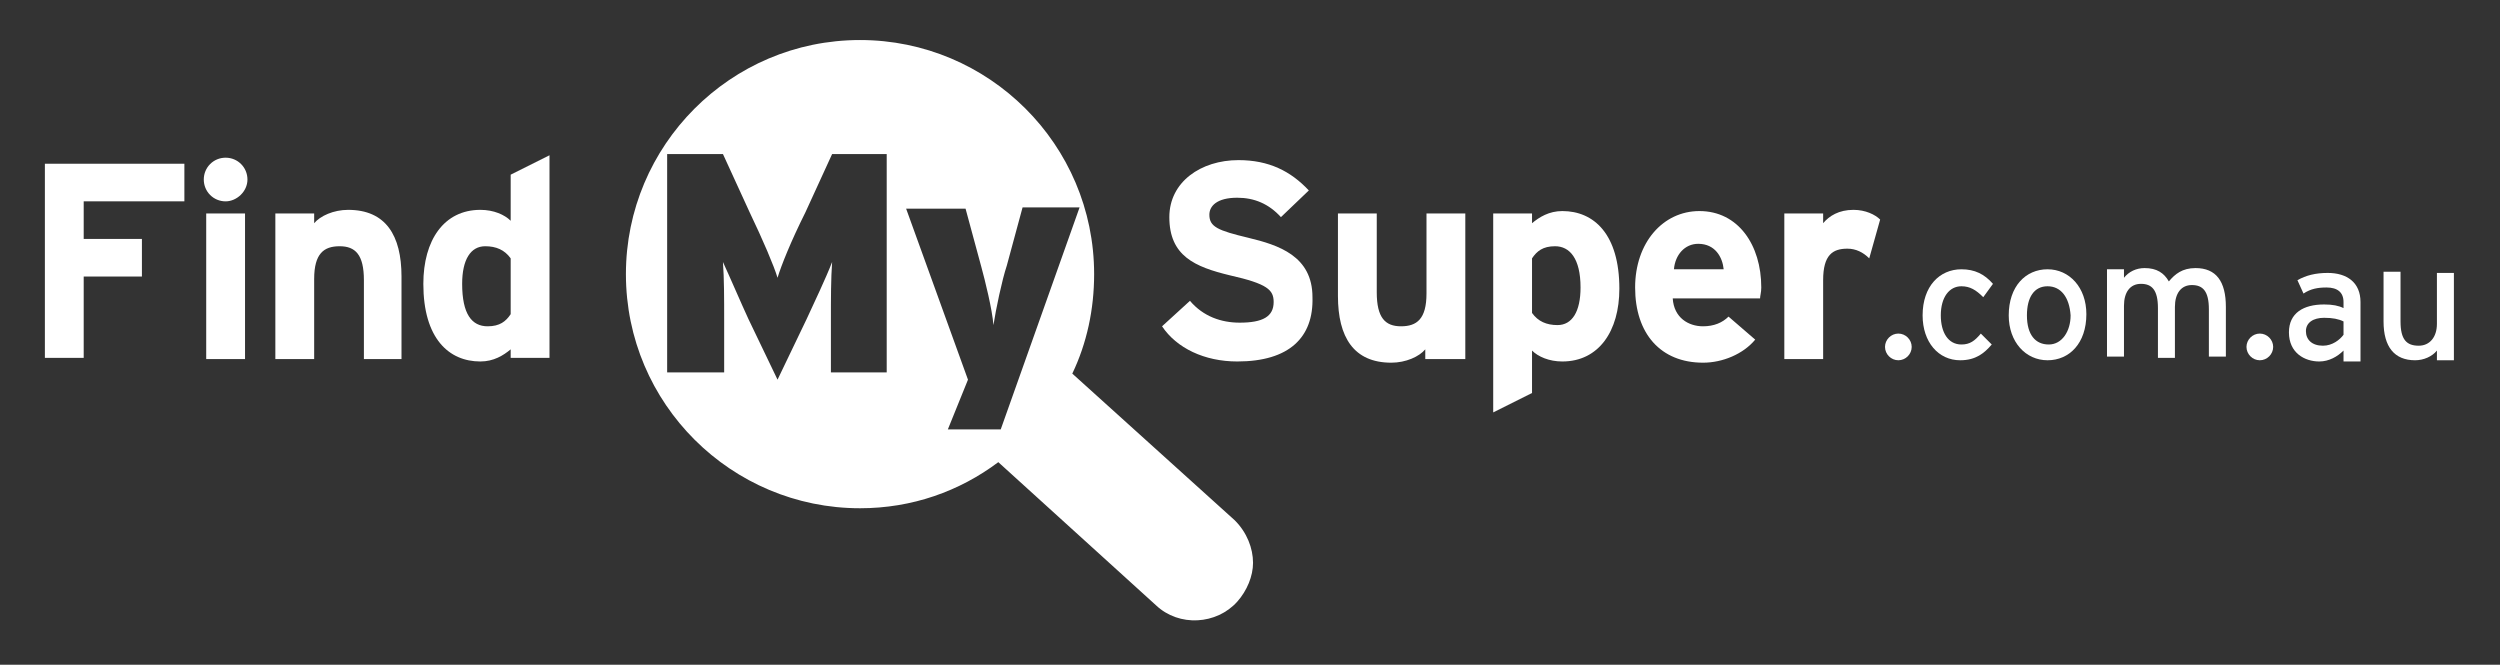 <?xml version="1.0" encoding="utf-8"?>
<!-- Generator: Adobe Illustrator 23.0.3, SVG Export Plug-In . SVG Version: 6.00 Build 0)  -->
<svg version="1.1" id="Layer_1" xmlns="http://www.w3.org/2000/svg" xmlns:xlink="http://www.w3.org/1999/xlink" x="0px" y="0px"
	 viewBox="0 0 206.1 54.8" style="enable-background:new 0 0 206.1 54.8;" xml:space="preserve">
<rect x="0" y="0" width="206.1" height="54.8" fill="#333333" stroke="none"/>
<style type="text/css">
	.st0{fill:#FFFFFF;}
</style>
<g>
	<g>
		<path class="st0" d="M102,29.8c-2.7,0-5-1.1-6.2-2.9l2.3-2.1c1.1,1.3,2.6,1.8,4.1,1.8c1.9,0,2.8-0.5,2.8-1.7c0-1-0.5-1.5-3.6-2.2
			c-2.9-0.7-5-1.6-5-4.8c0-2.9,2.6-4.7,5.7-4.7c2.5,0,4.3,0.9,5.8,2.5l-2.3,2.2c-1-1.1-2.2-1.6-3.6-1.6c-1.7,0-2.3,0.7-2.3,1.4
			c0,1,0.7,1.3,3.2,1.9c2.5,0.6,5.3,1.5,5.3,4.9C108.3,27.8,106.3,29.8,102,29.8z"/>
		<path class="st0" d="M117.5,29.6v-0.8c-0.5,0.6-1.6,1.1-2.8,1.1c-3.1,0-4.4-2.1-4.4-5.5v-6.8h3.2v6.5c0,2.1,0.7,2.8,2,2.8
			c1.3,0,2.1-0.6,2.1-2.7v-6.6h3.2v12H117.5z"/>
		<path class="st0" d="M128.8,29.8c-1.1,0-2-0.4-2.5-0.9v3.5l-3.2,1.6V17.6h3.2v0.8c0.6-0.5,1.4-1,2.5-1c2.6,0,4.7,1.9,4.7,6.4
			C133.5,27.3,131.8,29.8,128.8,29.8z M128.2,20.3c-1,0-1.5,0.4-1.9,1v4.5c0.5,0.7,1.2,1,2.1,1c1.2,0,1.9-1.1,1.9-3.1
			C130.3,21.3,129.4,20.3,128.2,20.3z"/>
		<path class="st0" d="M145.1,24.6h-7.2c0.1,1.6,1.3,2.3,2.5,2.3c0.9,0,1.6-0.3,2.1-0.8l2.2,1.9c-1,1.2-2.7,1.9-4.3,1.9
			c-3.5,0-5.6-2.4-5.6-6.2c0-3.7,2.3-6.3,5.3-6.3c3.2,0,5.1,2.8,5.1,6.3C145.2,24.1,145.1,24.4,145.1,24.6z M140,20.1
			c-1.1,0-1.9,0.9-2,2.1h4.1C142,21.2,141.4,20.1,140,20.1z"/>
		<path class="st0" d="M154.1,21.3c-0.5-0.5-1.1-0.8-1.8-0.8c-1.2,0-2,0.5-2,2.6v6.5h-3.2v-12h3.2v0.8c0.5-0.6,1.3-1.1,2.5-1.1
			c1,0,1.8,0.4,2.2,0.8L154.1,21.3z"/>
		<path class="st0" d="M156.5,29.7c-0.6,0-1.1-0.5-1.1-1.1s0.5-1.1,1.1-1.1c0.6,0,1.1,0.5,1.1,1.1S157.1,29.7,156.5,29.7z"/>
		<path class="st0" d="M163.5,24.5c-0.6-0.6-1.1-0.9-1.8-0.9c-1,0-1.7,0.9-1.7,2.4c0,1.4,0.6,2.4,1.7,2.4c0.7,0,1.1-0.3,1.6-0.9
			l0.9,0.9c-0.6,0.7-1.3,1.3-2.6,1.3c-1.8,0-3.1-1.5-3.1-3.7c0-2.4,1.4-3.8,3.2-3.8c1.1,0,1.9,0.4,2.6,1.2L163.5,24.5z"/>
		<path class="st0" d="M168.8,29.7c-1.8,0-3.2-1.5-3.2-3.7c0-2.4,1.4-3.8,3.2-3.8c1.8,0,3.2,1.5,3.2,3.7
			C172,28.3,170.6,29.7,168.8,29.7z M168.8,23.6c-1.1,0-1.7,0.9-1.7,2.4c0,1.6,0.7,2.4,1.8,2.4c1.1,0,1.8-1.1,1.8-2.4
			C170.6,24.5,169.9,23.6,168.8,23.6z"/>
		<path class="st0" d="M182.1,29.6v-4.1c0-1.5-0.5-2-1.4-2c-0.9,0-1.4,0.7-1.4,1.8v4.2h-1.4v-4.1c0-1.5-0.5-2-1.4-2
			c-0.9,0-1.4,0.7-1.4,1.8v4.2h-1.4v-7.2h1.4v0.7c0.4-0.5,1-0.8,1.7-0.8c1,0,1.6,0.4,2,1.1c0.5-0.6,1.1-1.1,2.2-1.1
			c1.7,0,2.5,1.1,2.5,3.2v4.1H182.1z"/>
		<path class="st0" d="M186.3,29.7c-0.6,0-1.1-0.5-1.1-1.1s0.5-1.1,1.1-1.1c0.6,0,1.1,0.5,1.1,1.1S186.9,29.7,186.3,29.7z"/>
		<path class="st0" d="M193.2,29.6v-0.7c-0.5,0.5-1.2,0.9-2,0.9c-1.2,0-2.5-0.7-2.5-2.4c0-1.6,1.2-2.3,2.9-2.3
			c0.7,0,1.2,0.1,1.6,0.3v-0.5c0-0.8-0.5-1.2-1.4-1.2c-0.7,0-1.3,0.1-1.9,0.5l-0.5-1.1c0.7-0.4,1.5-0.6,2.5-0.6
			c1.6,0,2.7,0.8,2.7,2.4v4.9H193.2z M193.2,26.5c-0.4-0.2-0.9-0.3-1.6-0.3c-0.9,0-1.5,0.4-1.5,1.1c0,0.7,0.5,1.2,1.4,1.2
			c0.8,0,1.4-0.5,1.7-0.9V26.5z"/>
		<path class="st0" d="M200.9,29.6v-0.7c-0.4,0.5-1.1,0.8-1.8,0.8c-1.7,0-2.6-1.1-2.6-3.2v-4.1h1.4v4.1c0,1.5,0.5,2,1.5,2
			c0.9,0,1.5-0.7,1.5-1.8v-4.2h1.4v7.2H200.9z"/>
	</g>
	<g>
		<path class="st0" d="M6.9,16.7v3h4.8v3.1H6.9v6.7H3.7v-16h11.5v3.1H6.9z"/>
		<path class="st0" d="M18.6,16.6c-1,0-1.8-0.8-1.8-1.8s0.8-1.8,1.8-1.8c1,0,1.8,0.8,1.8,1.8S19.5,16.6,18.6,16.6z M17,29.6v-12h3.2
			v12H17z"/>
		<path class="st0" d="M30,29.6v-6.5c0-2.1-0.7-2.8-2-2.8c-1.3,0-2.1,0.6-2.1,2.7v6.6h-3.2v-12h3.2v0.8c0.5-0.6,1.6-1.1,2.8-1.1
			c3.1,0,4.4,2.1,4.4,5.5v6.8H30z"/>
		<path class="st0" d="M42.1,29.6v-0.8c-0.6,0.5-1.4,1-2.5,1c-2.6,0-4.7-1.9-4.7-6.4c0-3.6,1.7-6.1,4.7-6.1c1.1,0,2,0.4,2.5,0.9
			v-3.8l3.2-1.6v16.7H42.1z M42.1,21.3c-0.5-0.7-1.2-1-2.1-1c-1.2,0-1.9,1.1-1.9,3.1c0,2.5,0.8,3.5,2.1,3.5c1,0,1.5-0.4,1.9-1V21.3z
			"/>
	</g>
	<path class="st0" d="M101.8,42.9L88.4,30.8c1.2-2.5,1.8-5.3,1.8-8.2c0-10.7-8.7-19.3-19.3-19.3c-10.7,0-19.3,8.7-19.3,19.3
		c0,10.7,8.7,19.3,19.3,19.3c4.3,0,8.2-1.4,11.4-3.8l13,11.8c1.9,1.8,5,1.6,6.7-0.3c0.8-0.9,1.3-2.1,1.3-3.2
		C103.3,45.2,102.8,43.9,101.8,42.9z M73.2,30.7h-4.7v-4.3c0-1.8,0-3.4,0.1-4.8c-0.5,1.3-1.5,3.4-2.1,4.7l-2.4,5l-2.4-5
		c-0.6-1.3-1.5-3.4-2.1-4.7c0.1,1.4,0.1,3,0.1,4.8v4.3h-4.7v-18h4.6l2.2,4.8c1.1,2.3,2,4.4,2.3,5.4c0.3-1,1.1-3,2.3-5.4l2.2-4.8h4.5
		V30.7z M78.1,35.5l1.7-4.2l-5.1-14.1h4.9l1.3,4.8c0.3,1.1,0.9,3.5,1,4.8c0.2-1.3,0.7-3.7,1.1-4.9l1.3-4.8H89l-6.5,18.3H78.1z"/>
</g>
</svg>
